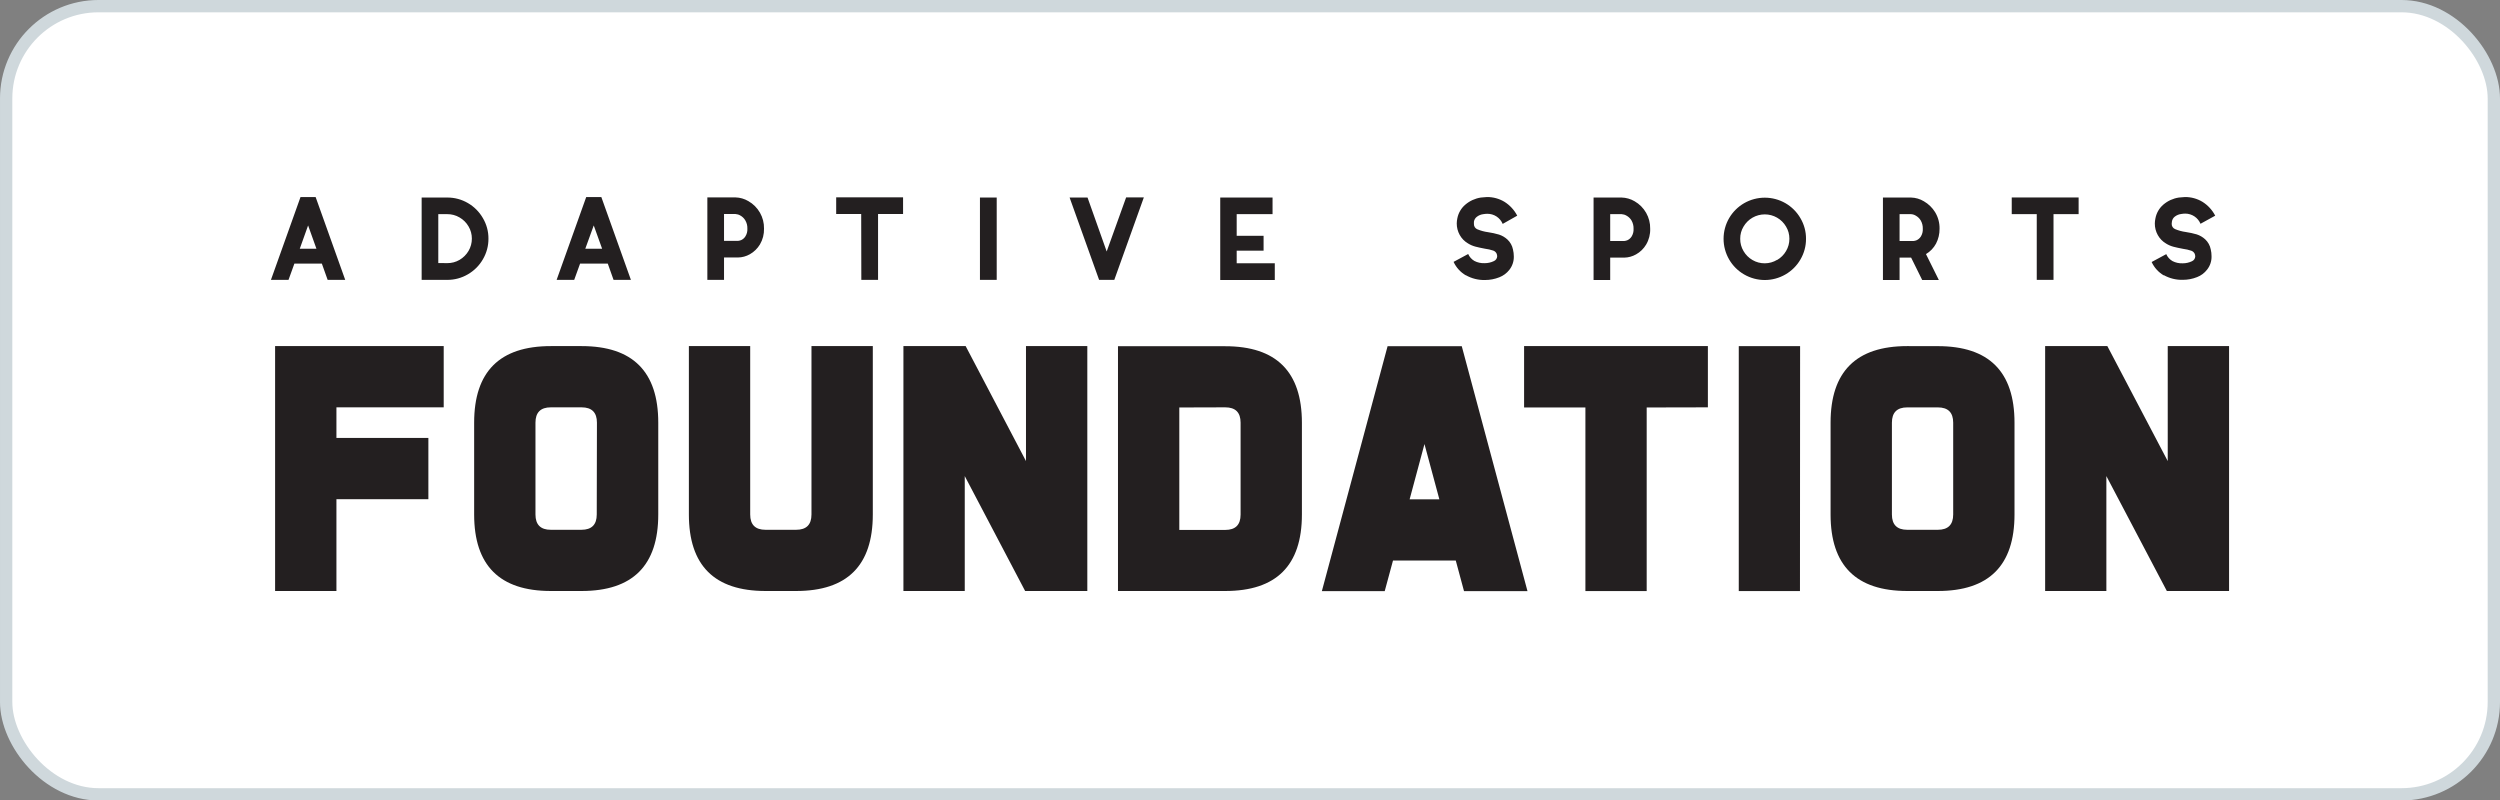 <svg width="203" height="65" viewBox="0 0 203 65" fill="none" xmlns="http://www.w3.org/2000/svg">
<rect x="0" y="0" width="203" height="65" fill="#808080" stroke="none"/>
<rect x="0.5" y="0.5" width="202" height="64" rx="7.5" fill="white" stroke="#CFD8DC"/>
<path d="M36.029 28.103V33.076H27.318V35.559H34.784V40.533H27.318V47.989H22.338V28.103H36.029ZM47.226 28.103C51.376 28.103 53.451 30.175 53.451 34.32V41.776C53.451 45.918 51.376 47.989 47.226 47.989H44.725C40.575 47.989 38.501 45.918 38.501 41.776V34.32C38.501 30.175 40.575 28.103 44.725 28.103H47.226ZM48.471 34.32C48.471 33.491 48.056 33.076 47.226 33.076H44.725C43.895 33.076 43.48 33.491 43.48 34.32V41.776C43.48 42.605 43.895 43.019 44.725 43.019H47.211C48.041 43.019 48.456 42.605 48.456 41.776L48.471 34.32ZM65.892 41.776V28.103H70.872V41.776C70.872 45.918 68.797 47.989 64.647 47.989H62.161C58.012 47.989 55.937 45.918 55.937 41.776V28.103H60.916V41.776C60.916 42.605 61.331 43.019 62.161 43.019H64.647C65.478 43.019 65.892 42.605 65.892 41.776ZM78.338 38.657V47.989H73.358V28.103H78.411L83.31 37.439V28.103H88.29V47.989H83.241L78.338 38.657ZM90.78 28.114H99.491C103.64 28.114 105.715 30.186 105.715 34.331V41.776C105.715 45.918 103.64 47.989 99.491 47.989H90.78V28.114ZM95.76 33.087V43.03H99.491C100.321 43.03 100.736 42.616 100.736 41.787V34.32C100.736 33.491 100.321 33.076 99.491 33.076L95.76 33.087ZM118.208 45.513H113.112L112.439 48H107.335L112.671 28.114H118.696L124.032 48H118.878L118.208 45.513ZM116.876 40.544L115.667 36.057L114.462 40.544H116.876ZM133.711 33.087V47.993H128.735V33.087H123.756V28.103H138.68V33.076L133.711 33.087ZM146.157 47.993H141.188V28.107H146.168L146.157 47.993ZM157.354 28.107C161.504 28.107 163.578 30.179 163.578 34.323V41.776C163.578 45.918 161.504 47.989 157.354 47.989H154.868C150.718 47.989 148.643 45.918 148.643 41.776V34.32C148.643 30.175 150.718 28.103 154.868 28.103L157.354 28.107ZM158.599 34.323C158.599 33.494 158.184 33.08 157.354 33.08H154.868C154.038 33.08 153.623 33.494 153.623 34.323V41.776C153.623 42.605 154.038 43.019 154.868 43.019H157.354C158.184 43.019 158.599 42.605 158.599 41.776V34.323ZM171.037 38.657V47.989H166.065V28.103H171.117L176.02 37.439V28.103H181V47.989H175.948L171.037 38.657ZM24.402 16H25.629L28.032 22.726H26.605L26.135 21.406H23.904L23.427 22.726H22L24.402 16ZM25.695 20.199L25.018 18.305L24.341 20.199H25.695ZM34.238 16.04H36.317C36.905 16.036 37.483 16.191 37.991 16.487C38.498 16.78 38.919 17.202 39.21 17.709C39.51 18.214 39.666 18.791 39.662 19.378C39.666 19.968 39.51 20.548 39.21 21.057C38.919 21.563 38.498 21.983 37.991 22.275C37.483 22.573 36.905 22.729 36.317 22.726H34.238V16.04ZM36.317 21.366C36.668 21.37 37.014 21.279 37.318 21.101C37.619 20.925 37.87 20.674 38.046 20.374C38.224 20.071 38.317 19.725 38.315 19.374C38.317 19.026 38.224 18.684 38.046 18.385C37.871 18.083 37.62 17.832 37.318 17.658C37.015 17.479 36.669 17.386 36.317 17.389H35.589V21.359L36.317 21.366ZM47.601 16H48.828L51.23 22.726H49.821L49.352 21.406H47.102L46.625 22.726H45.198L47.601 16ZM48.893 20.199L48.212 18.305L47.525 20.199H48.893ZM57.437 16.029H59.719C60.088 16.039 60.449 16.142 60.767 16.331C61.161 16.554 61.486 16.88 61.71 17.273C61.934 17.665 62.047 18.111 62.038 18.563C62.05 19.015 61.936 19.461 61.706 19.85C61.506 20.181 61.224 20.456 60.887 20.646C60.595 20.812 60.266 20.902 59.93 20.908H58.791V22.726H57.437V16.029ZM59.93 19.559C60.015 19.55 60.098 19.53 60.178 19.498C60.316 19.437 60.434 19.337 60.516 19.21C60.641 19.019 60.701 18.792 60.687 18.563C60.696 18.325 60.635 18.088 60.512 17.883C60.416 17.722 60.277 17.589 60.112 17.498C59.992 17.428 59.858 17.387 59.719 17.378H58.791V19.559H59.93ZM69.929 17.378H67.898V16.022H73.329V17.378H71.298V22.726H69.94L69.929 17.378ZM79.572 16.04H80.933V22.726H79.572V16.04ZM86.852 16.04H88.308L89.863 20.421L91.442 16.029H92.88L90.481 22.726H89.247L86.852 16.04ZM99.083 16.04H103.331V17.389H100.419V19.149H102.603V20.356H100.419V21.377H103.513V22.737H99.083V16.04ZM119.02 22.355C118.586 22.101 118.241 21.72 118.03 21.264L119.216 20.625C119.32 20.861 119.496 21.058 119.719 21.188C119.975 21.32 120.261 21.383 120.549 21.37C120.808 21.372 121.065 21.315 121.299 21.203C121.377 21.17 121.445 21.115 121.494 21.045C121.542 20.974 121.569 20.892 121.572 20.806C121.569 20.727 121.551 20.649 121.517 20.577C121.46 20.47 121.366 20.388 121.251 20.348C121.035 20.275 120.812 20.224 120.585 20.196C120.268 20.137 120.006 20.079 119.802 20.025C119.589 19.969 119.385 19.881 119.198 19.763C118.917 19.598 118.686 19.361 118.528 19.076C118.368 18.789 118.286 18.466 118.288 18.138C118.29 18 118.306 17.862 118.336 17.727C118.419 17.295 118.648 16.904 118.983 16.618C119.343 16.31 119.782 16.11 120.25 16.04C120.48 16.015 120.643 16 120.738 16C121.241 15.994 121.735 16.129 122.165 16.389C122.603 16.665 122.96 17.053 123.199 17.513L122.019 18.181C121.916 17.936 121.742 17.726 121.519 17.579C121.296 17.433 121.034 17.357 120.767 17.36C120.661 17.361 120.555 17.371 120.45 17.389C120.257 17.411 120.073 17.485 119.919 17.604C119.789 17.703 119.704 17.849 119.682 18.011C119.675 18.071 119.675 18.132 119.682 18.192C119.68 18.284 119.706 18.375 119.756 18.452C119.807 18.529 119.881 18.588 119.966 18.621C120.244 18.736 120.535 18.815 120.833 18.854C121.132 18.898 121.427 18.962 121.717 19.047C121.971 19.13 122.205 19.266 122.402 19.447C122.634 19.663 122.792 19.946 122.853 20.257C122.898 20.442 122.922 20.631 122.922 20.821C122.932 21.216 122.803 21.602 122.558 21.912C122.347 22.183 122.067 22.391 121.746 22.515C121.377 22.662 120.983 22.737 120.585 22.737C120.037 22.751 119.496 22.615 119.02 22.344V22.355ZM129.398 16.04H131.677C132.047 16.05 132.409 16.154 132.729 16.342C133.121 16.566 133.445 16.892 133.668 17.285C133.891 17.677 134.004 18.123 133.995 18.574C134.01 19.026 133.895 19.473 133.664 19.861C133.467 20.194 133.184 20.469 132.845 20.657C132.553 20.823 132.224 20.913 131.888 20.919H130.748V22.737H129.398V16.04ZM131.888 19.57C131.974 19.562 132.058 19.541 132.139 19.509C132.276 19.446 132.393 19.346 132.477 19.221C132.601 19.029 132.66 18.802 132.645 18.574C132.653 18.336 132.594 18.1 132.474 17.894C132.375 17.733 132.236 17.6 132.07 17.509C131.95 17.439 131.815 17.398 131.677 17.389H130.748V19.57H131.888ZM141.625 22.286C141.118 21.994 140.697 21.574 140.405 21.068C140.11 20.558 139.954 19.98 139.954 19.39C139.954 18.801 140.11 18.222 140.405 17.713C140.7 17.209 141.12 16.791 141.625 16.498C142.135 16.206 142.713 16.051 143.301 16.051C143.889 16.051 144.467 16.206 144.977 16.498C145.484 16.791 145.905 17.213 146.197 17.72C146.496 18.225 146.652 18.802 146.648 19.389C146.652 19.979 146.496 20.559 146.197 21.068C145.905 21.574 145.484 21.994 144.977 22.286C144.468 22.581 143.89 22.737 143.301 22.737C142.712 22.737 142.134 22.581 141.625 22.286ZM144.3 21.112C144.603 20.937 144.854 20.686 145.028 20.385C145.207 20.083 145.301 19.739 145.298 19.389C145.301 19.04 145.208 18.698 145.028 18.4C144.853 18.098 144.601 17.847 144.297 17.673C143.994 17.499 143.651 17.408 143.301 17.408C142.952 17.408 142.608 17.499 142.305 17.673C142.002 17.847 141.75 18.098 141.574 18.4C141.394 18.698 141.301 19.04 141.305 19.389C141.3 19.74 141.394 20.086 141.574 20.388C141.749 20.69 142 20.94 142.302 21.115C142.607 21.293 142.954 21.384 143.307 21.381C143.657 21.379 144.001 21.282 144.3 21.101V21.112ZM152.895 16.04H155.173C155.544 16.049 155.905 16.154 156.222 16.346C156.592 16.559 156.904 16.862 157.128 17.225C157.376 17.631 157.502 18.099 157.492 18.574C157.497 18.994 157.399 19.409 157.205 19.781C157.016 20.134 156.734 20.428 156.389 20.632L157.434 22.737H156.083L155.184 20.919H154.245V22.737H152.895V16.04ZM155.374 19.57C155.46 19.562 155.544 19.541 155.625 19.509C155.762 19.446 155.879 19.346 155.963 19.221C156.087 19.029 156.146 18.802 156.131 18.574C156.139 18.336 156.08 18.1 155.96 17.894C155.862 17.733 155.724 17.601 155.559 17.509C155.442 17.438 155.31 17.397 155.173 17.389H154.245V19.57H155.374ZM165.384 17.389H163.353V16.033H168.784V17.389H166.745V22.726H165.384V17.389ZM175.704 22.366C175.27 22.112 174.924 21.731 174.714 21.275L175.9 20.636C176.003 20.872 176.179 21.069 176.403 21.199C176.659 21.331 176.945 21.394 177.232 21.381C177.492 21.383 177.748 21.326 177.982 21.214C178.061 21.181 178.129 21.126 178.177 21.056C178.226 20.985 178.253 20.903 178.255 20.817C178.253 20.738 178.234 20.66 178.201 20.588C178.143 20.482 178.049 20.4 177.935 20.359C177.719 20.286 177.496 20.235 177.269 20.206C176.952 20.148 176.69 20.09 176.486 20.036C176.273 19.98 176.069 19.892 175.882 19.774C175.601 19.609 175.37 19.372 175.212 19.087C175.052 18.8 174.969 18.477 174.972 18.149C174.974 18.011 174.99 17.873 175.019 17.738C175.099 17.303 175.325 16.908 175.66 16.618C176.019 16.31 176.458 16.11 176.927 16.04C177.156 16.015 177.316 16 177.414 16C177.917 15.994 178.412 16.129 178.841 16.389C179.28 16.665 179.637 17.053 179.875 17.513L178.681 18.171C178.58 17.926 178.408 17.718 178.188 17.571C177.967 17.424 177.708 17.345 177.444 17.345C177.337 17.346 177.232 17.356 177.127 17.374C176.933 17.396 176.75 17.47 176.595 17.589C176.466 17.688 176.381 17.834 176.359 17.996C176.346 18.056 176.34 18.117 176.341 18.178C176.338 18.27 176.364 18.36 176.415 18.437C176.466 18.514 176.539 18.573 176.625 18.607C176.902 18.722 177.193 18.8 177.491 18.84C177.79 18.884 178.085 18.948 178.375 19.032C178.63 19.115 178.863 19.252 179.06 19.432C179.292 19.648 179.45 19.932 179.511 20.243C179.556 20.427 179.578 20.617 179.577 20.806C179.589 21.202 179.46 21.588 179.213 21.897C179.004 22.169 178.725 22.378 178.405 22.5C178.034 22.648 177.639 22.723 177.24 22.722C176.703 22.736 176.173 22.605 175.704 22.344V22.366Z" fill="#231F20"/>
</svg>
